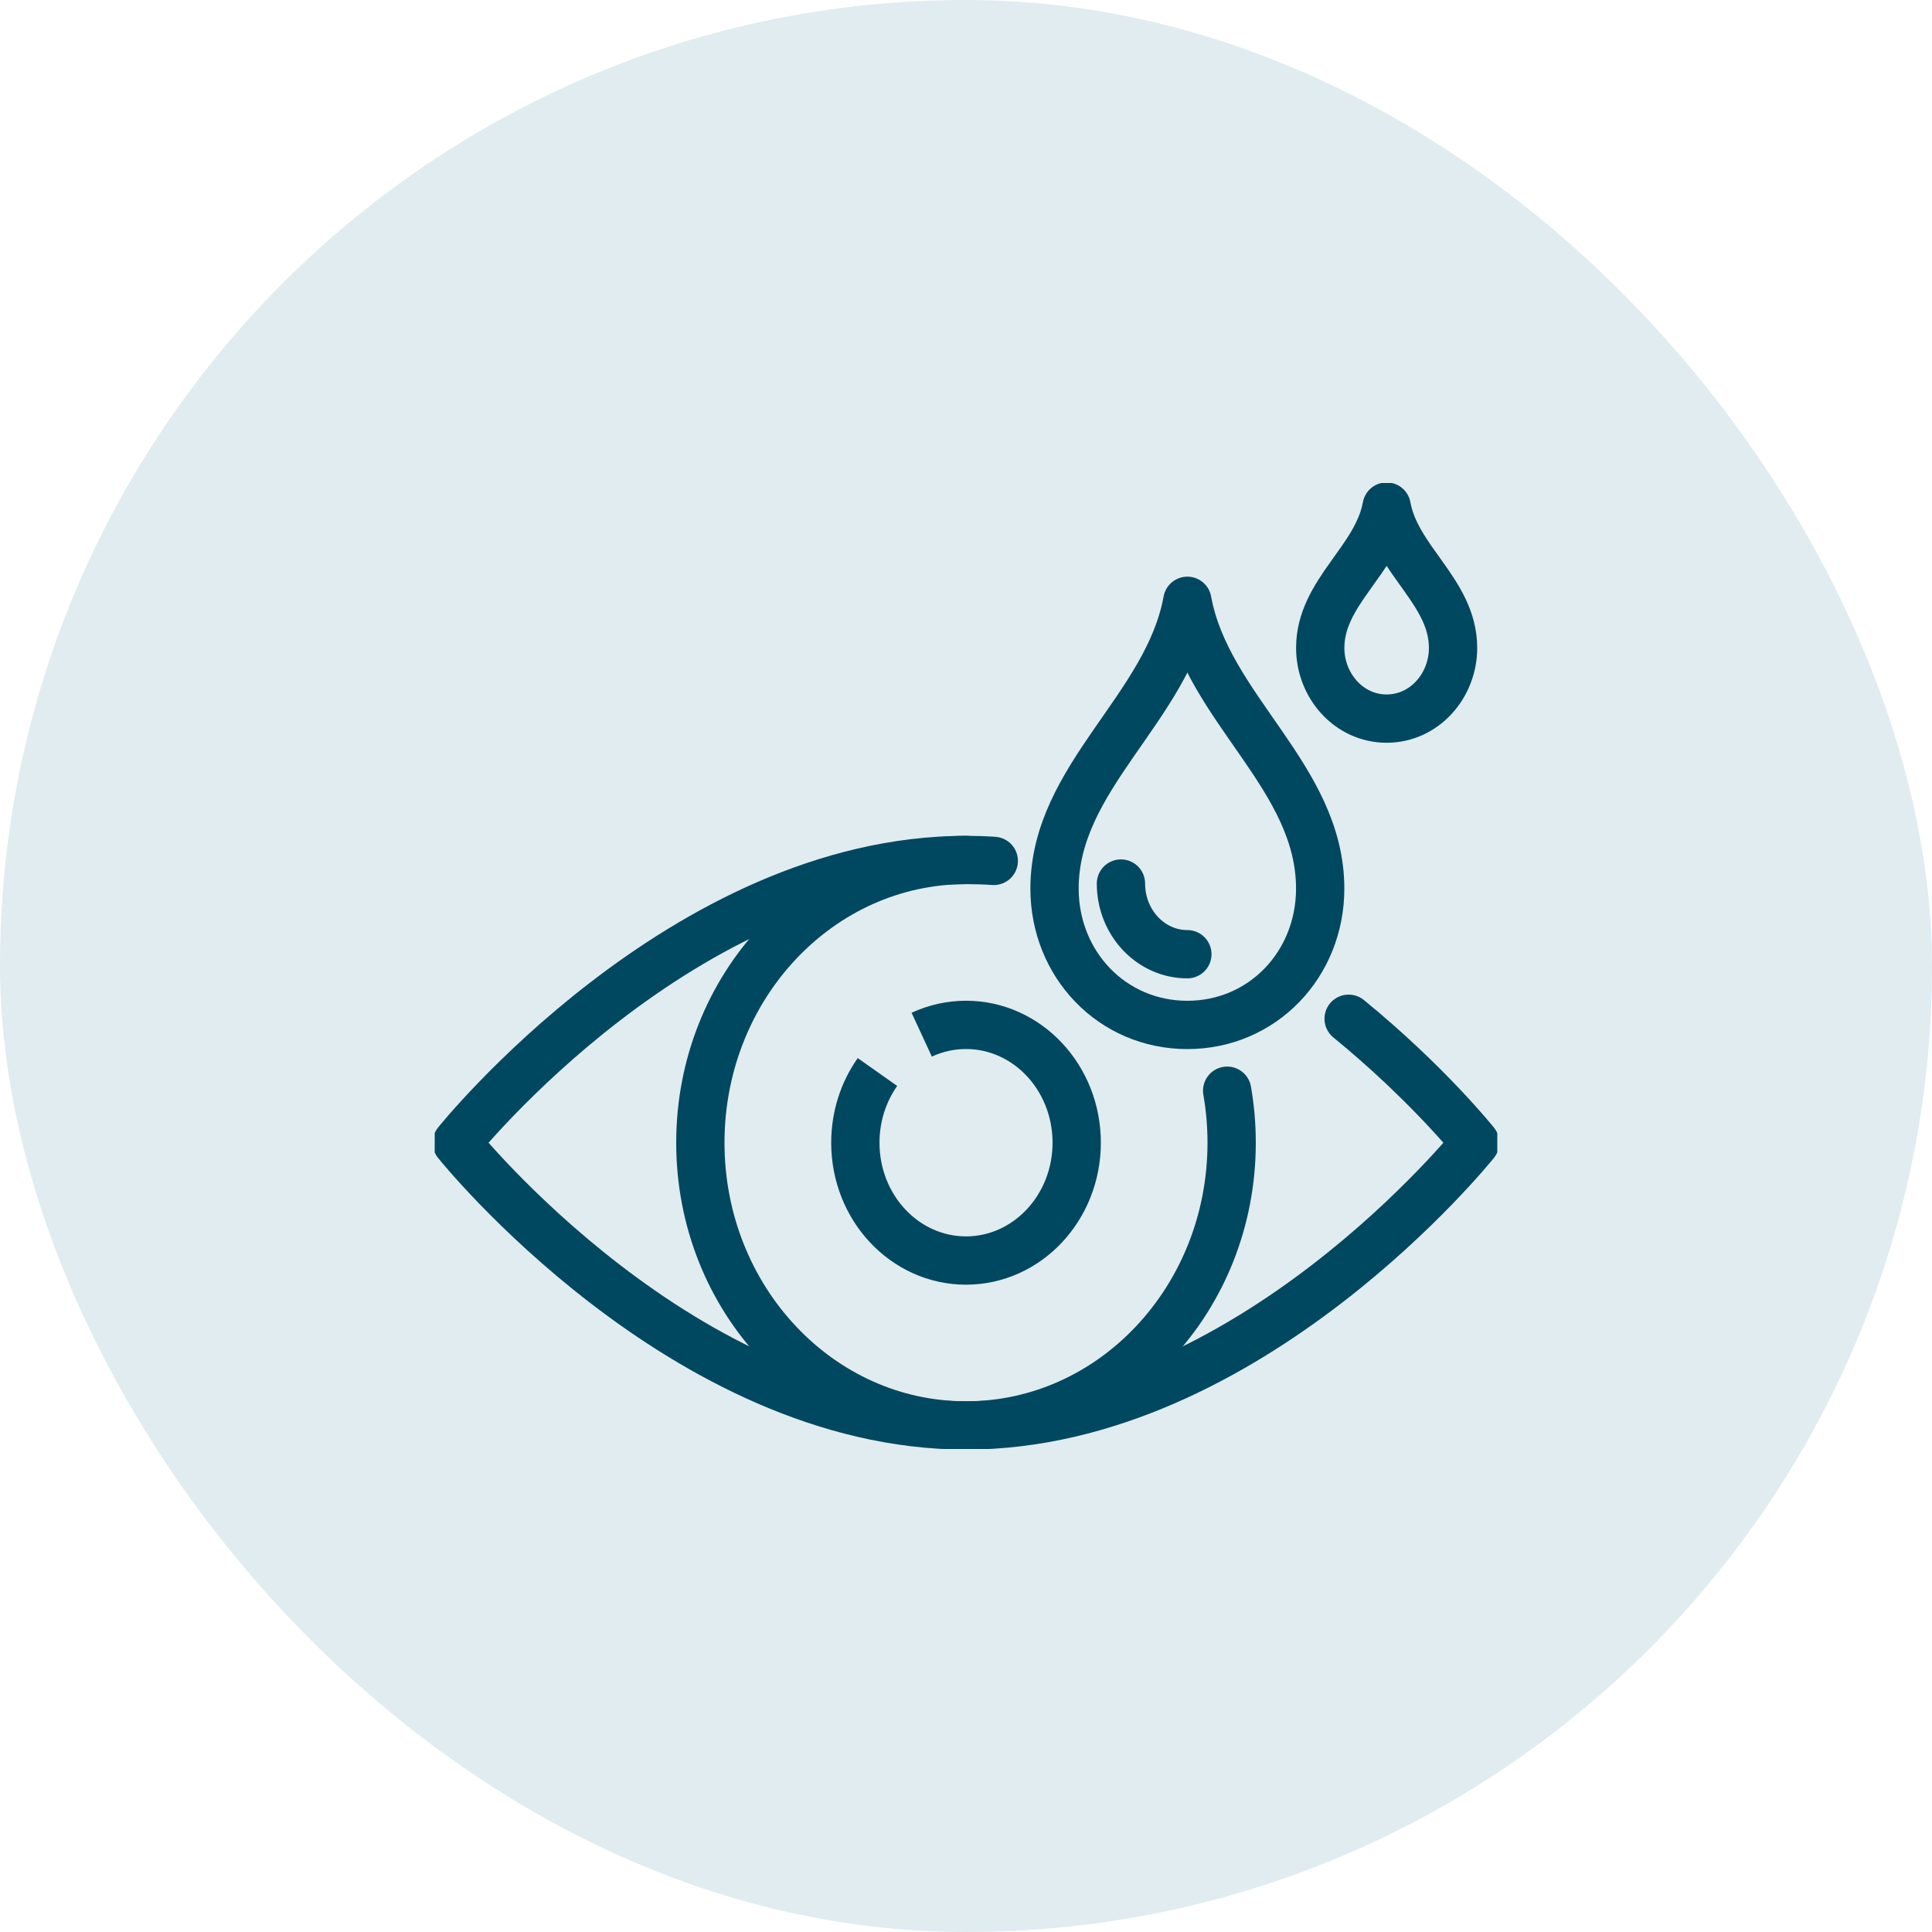 <svg width="40" height="40" viewBox="0 0 40 40" fill="none" xmlns="http://www.w3.org/2000/svg">
<rect width="40" height="40" rx="20" fill="#E1ECF0"/>
<g clip-path="url(#clip0_2567_105)">
<path d="M24.583 12.439C24.176 14.671 21.833 16.083 21.833 18.397C21.833 19.963 23.023 21.22 24.583 21.22C26.144 21.219 27.333 19.963 27.333 18.397C27.333 16.083 24.991 14.671 24.583 12.439Z" stroke="#004860" stroke-linejoin="round"/>
<path d="M24.583 19.756C23.824 19.756 23.208 19.101 23.208 18.293" stroke="#004860" stroke-miterlimit="10" stroke-linecap="round"/>
<path d="M28.709 10.488C28.505 11.604 27.334 12.258 27.334 13.415C27.334 14.197 27.928 14.878 28.709 14.878C29.489 14.878 30.084 14.197 30.084 13.415C30.084 12.258 28.912 11.604 28.709 10.488Z" stroke="#004860" stroke-linejoin="round"/>
<path d="M19.083 21.422C19.364 21.292 19.674 21.219 20 21.219C21.266 21.219 22.292 22.311 22.292 23.658C22.292 25.005 21.266 26.097 20 26.098C18.735 26.098 17.709 25.006 17.709 23.659C17.709 23.11 17.879 22.603 18.167 22.195" stroke="#004860" stroke-miterlimit="10"/>
<path d="M25.407 22.582C25.468 22.931 25.5 23.291 25.5 23.659C25.5 26.891 23.038 29.512 20 29.512C16.962 29.512 14.5 26.891 14.5 23.659C14.5 20.426 16.962 17.805 20 17.805" stroke="#004860" stroke-miterlimit="10" stroke-linecap="round"/>
<path d="M27.922 21.092C29.555 22.426 30.541 23.659 30.541 23.659C30.541 23.659 25.858 29.512 20 29.512C14.141 29.512 9.458 23.659 9.458 23.659C9.458 23.659 14.141 17.805 20 17.805C20.193 17.805 20.385 17.811 20.575 17.824" stroke="#004860" stroke-linecap="round" stroke-linejoin="round"/>
</g>
<defs>
<clipPath id="clip0_2567_105">
<rect width="22" height="20" fill="white" transform="translate(9 10)"/>
</clipPath>
</defs>
</svg>
